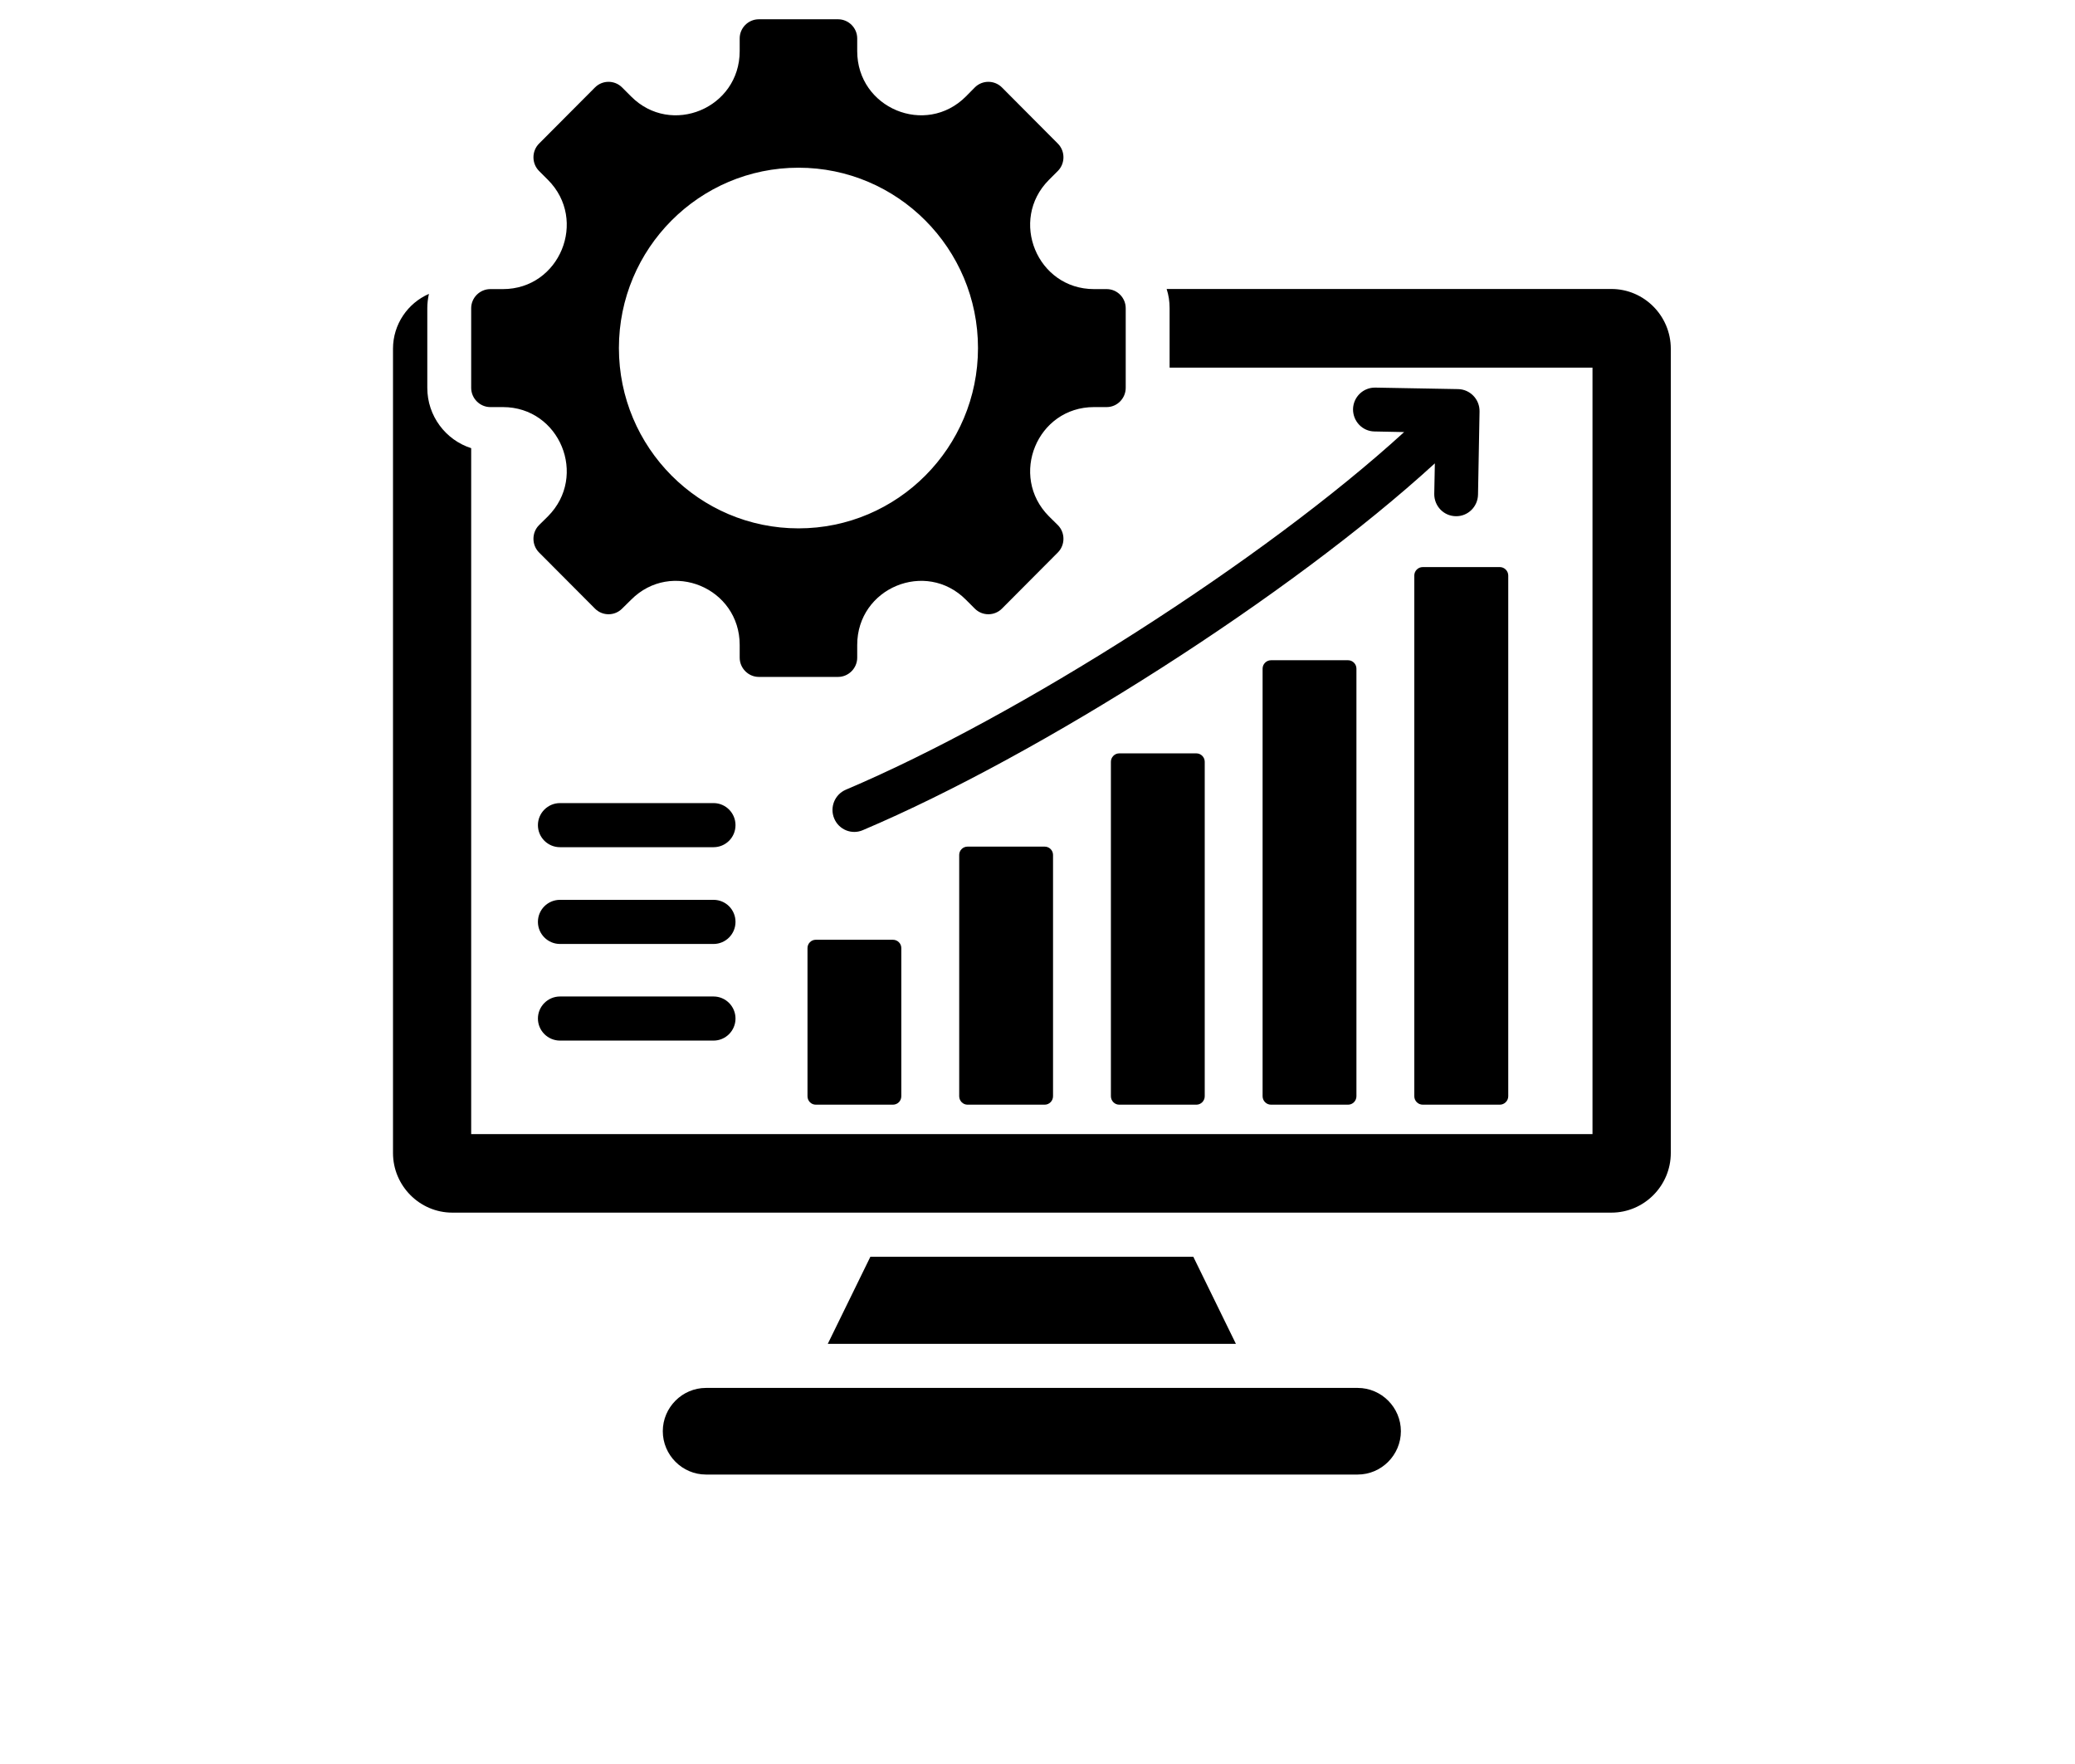 <svg xmlns="http://www.w3.org/2000/svg" xmlns:xlink="http://www.w3.org/1999/xlink" width="80" zoomAndPan="magnify" viewBox="0 0 60 59.04" height="68" preserveAspectRatio="xMidYMid meet" version="1.0"><defs><clipPath id="46d41835e1"><path d="M 8.414 0.645 L 51.219 0.645 L 51.219 49.352 L 8.414 49.352 Z M 8.414 0.645 " clip-rule="nonzero"/></clipPath></defs><g clip-path="url(#46d41835e1)"><path fill="#000000" d="M 35.215 42.062 L 24.406 42.062 L 22.98 44.977 L 36.641 44.977 Z M 18.902 46.453 L 40.719 46.453 C 41.512 46.453 42.164 47.105 42.164 47.902 C 42.164 48.699 41.512 49.352 40.719 49.352 L 18.902 49.352 C 18.109 49.352 17.457 48.699 17.457 47.902 C 17.457 47.105 18.109 46.453 18.902 46.453 Z M 22.578 31.453 L 25.16 31.453 C 25.316 31.453 25.441 31.578 25.441 31.73 L 25.441 36.691 C 25.441 36.848 25.316 36.973 25.16 36.973 L 22.578 36.973 C 22.426 36.973 22.301 36.848 22.301 36.691 L 22.301 31.73 C 22.301 31.578 22.426 31.453 22.578 31.453 Z M 41.285 14.441 C 40.879 14.438 40.559 14.102 40.562 13.695 C 40.57 13.289 40.902 12.965 41.309 12.973 L 44.078 13.023 C 44.484 13.031 44.805 13.367 44.797 13.773 L 44.746 16.555 C 44.738 16.961 44.406 17.285 44.004 17.277 C 43.598 17.273 43.277 16.938 43.281 16.531 L 43.301 15.508 C 38.484 19.918 30.086 25.27 24.152 27.785 C 23.781 27.945 23.352 27.77 23.195 27.395 C 23.039 27.02 23.211 26.59 23.586 26.43 C 29.352 23.988 37.578 18.75 42.273 14.461 Z M 42.895 18.98 C 42.738 18.98 42.613 19.109 42.613 19.262 L 42.613 36.691 C 42.613 36.844 42.738 36.973 42.895 36.973 L 45.477 36.973 C 45.629 36.973 45.758 36.844 45.758 36.691 L 45.758 19.262 C 45.758 19.109 45.629 18.98 45.477 18.98 Z M 37.816 22.098 C 37.66 22.098 37.535 22.227 37.535 22.379 C 37.535 27.148 37.535 31.922 37.535 36.691 C 37.535 36.844 37.66 36.973 37.816 36.973 C 38.676 36.973 39.535 36.973 40.398 36.973 C 40.551 36.973 40.676 36.844 40.676 36.691 C 40.676 31.922 40.676 27.148 40.676 22.379 C 40.676 22.227 40.551 22.098 40.398 22.098 C 39.535 22.098 38.676 22.098 37.816 22.098 Z M 32.734 25.215 C 32.582 25.215 32.457 25.344 32.457 25.496 C 32.457 29.227 32.457 32.961 32.457 36.691 C 32.457 36.844 32.582 36.973 32.734 36.973 C 33.598 36.973 34.457 36.973 35.32 36.973 C 35.473 36.973 35.598 36.844 35.598 36.691 C 35.598 32.961 35.598 29.227 35.598 25.496 C 35.598 25.344 35.473 25.215 35.32 25.215 C 34.457 25.215 33.598 25.215 32.734 25.215 Z M 27.656 28.336 C 28.52 28.336 29.379 28.336 30.242 28.336 C 30.395 28.336 30.52 28.461 30.52 28.613 C 30.52 31.309 30.52 34 30.52 36.691 C 30.52 36.844 30.395 36.973 30.242 36.973 C 29.379 36.973 28.52 36.973 27.656 36.973 C 27.504 36.973 27.379 36.844 27.379 36.691 C 27.379 34 27.379 31.309 27.379 28.613 C 27.379 28.461 27.504 28.336 27.656 28.336 Z M 28.809 2.926 C 28.559 2.676 28.152 2.676 27.902 2.926 L 27.605 3.227 C 26.258 4.578 23.965 3.621 23.965 1.711 L 23.965 1.285 C 23.965 0.934 23.676 0.645 23.324 0.645 L 20.672 0.645 C 20.32 0.645 20.031 0.934 20.031 1.285 L 20.031 1.711 C 20.031 3.621 17.738 4.578 16.395 3.227 L 16.094 2.926 C 15.844 2.676 15.438 2.676 15.188 2.926 L 13.312 4.809 C 13.066 5.059 13.066 5.469 13.312 5.719 L 13.613 6.02 C 14.957 7.367 14.008 9.676 12.105 9.676 L 11.684 9.676 C 11.332 9.676 11.043 9.965 11.043 10.316 L 11.043 12.98 C 11.043 13.332 11.332 13.625 11.684 13.625 L 12.105 13.625 C 14.008 13.625 14.957 15.93 13.613 17.281 L 13.312 17.578 C 13.066 17.828 13.066 18.238 13.312 18.488 L 15.188 20.371 C 15.438 20.621 15.844 20.621 16.094 20.371 L 16.395 20.074 C 17.738 18.723 20.031 19.676 20.031 21.586 L 20.031 22.012 C 20.031 22.363 20.32 22.656 20.672 22.656 L 23.324 22.656 C 23.676 22.656 23.965 22.363 23.965 22.012 L 23.965 21.586 C 23.965 19.676 26.262 18.723 27.605 20.074 L 27.902 20.371 C 28.152 20.621 28.559 20.621 28.809 20.371 L 30.684 18.488 C 30.93 18.238 30.93 17.828 30.684 17.578 L 30.383 17.281 C 29.039 15.93 29.988 13.625 31.891 13.625 L 32.316 13.625 C 32.668 13.625 32.953 13.332 32.953 12.98 L 32.953 10.316 C 32.953 9.965 32.668 9.676 32.316 9.676 L 31.891 9.676 C 29.988 9.676 29.039 7.367 30.383 6.02 L 30.684 5.719 C 30.93 5.469 30.93 5.059 30.684 4.809 Z M 22 5.613 C 18.68 5.613 15.988 8.316 15.988 11.648 C 15.988 14.98 18.68 17.684 22 17.684 C 25.316 17.684 28.008 14.98 28.008 11.648 C 28.008 8.316 25.316 5.613 22 5.613 Z M 19.156 26.879 C 19.562 26.879 19.891 27.211 19.891 27.617 C 19.891 28.027 19.562 28.355 19.156 28.355 L 14.016 28.355 C 13.609 28.355 13.277 28.027 13.277 27.617 C 13.277 27.211 13.609 26.879 14.016 26.879 Z M 19.156 33.352 C 19.562 33.352 19.891 33.684 19.891 34.09 C 19.891 34.496 19.562 34.828 19.156 34.828 L 14.016 34.828 C 13.609 34.828 13.277 34.496 13.277 34.09 C 13.277 33.684 13.609 33.352 14.016 33.352 Z M 19.156 30.117 C 19.562 30.117 19.891 30.445 19.891 30.855 C 19.891 31.262 19.562 31.594 19.156 31.594 L 14.016 31.594 C 13.609 31.594 13.277 31.262 13.277 30.855 C 13.277 30.445 13.609 30.117 14.016 30.117 Z M 34.324 9.676 C 34.391 9.879 34.422 10.094 34.422 10.316 L 34.422 12.305 L 48.578 12.305 L 48.578 37.957 L 11.043 37.957 L 11.043 15 C 10.191 14.727 9.574 13.926 9.574 12.98 L 9.574 10.316 C 9.574 10.152 9.594 9.992 9.629 9.836 C 8.922 10.145 8.426 10.852 8.426 11.672 L 8.426 38.59 C 8.426 39.688 9.32 40.586 10.41 40.586 L 49.211 40.586 C 50.305 40.586 51.199 39.688 51.199 38.59 L 51.199 11.672 C 51.199 10.57 50.305 9.672 49.211 9.672 L 34.324 9.672 Z M 34.324 9.676 " fill-opacity="1" fill-rule="evenodd"/></g></svg>